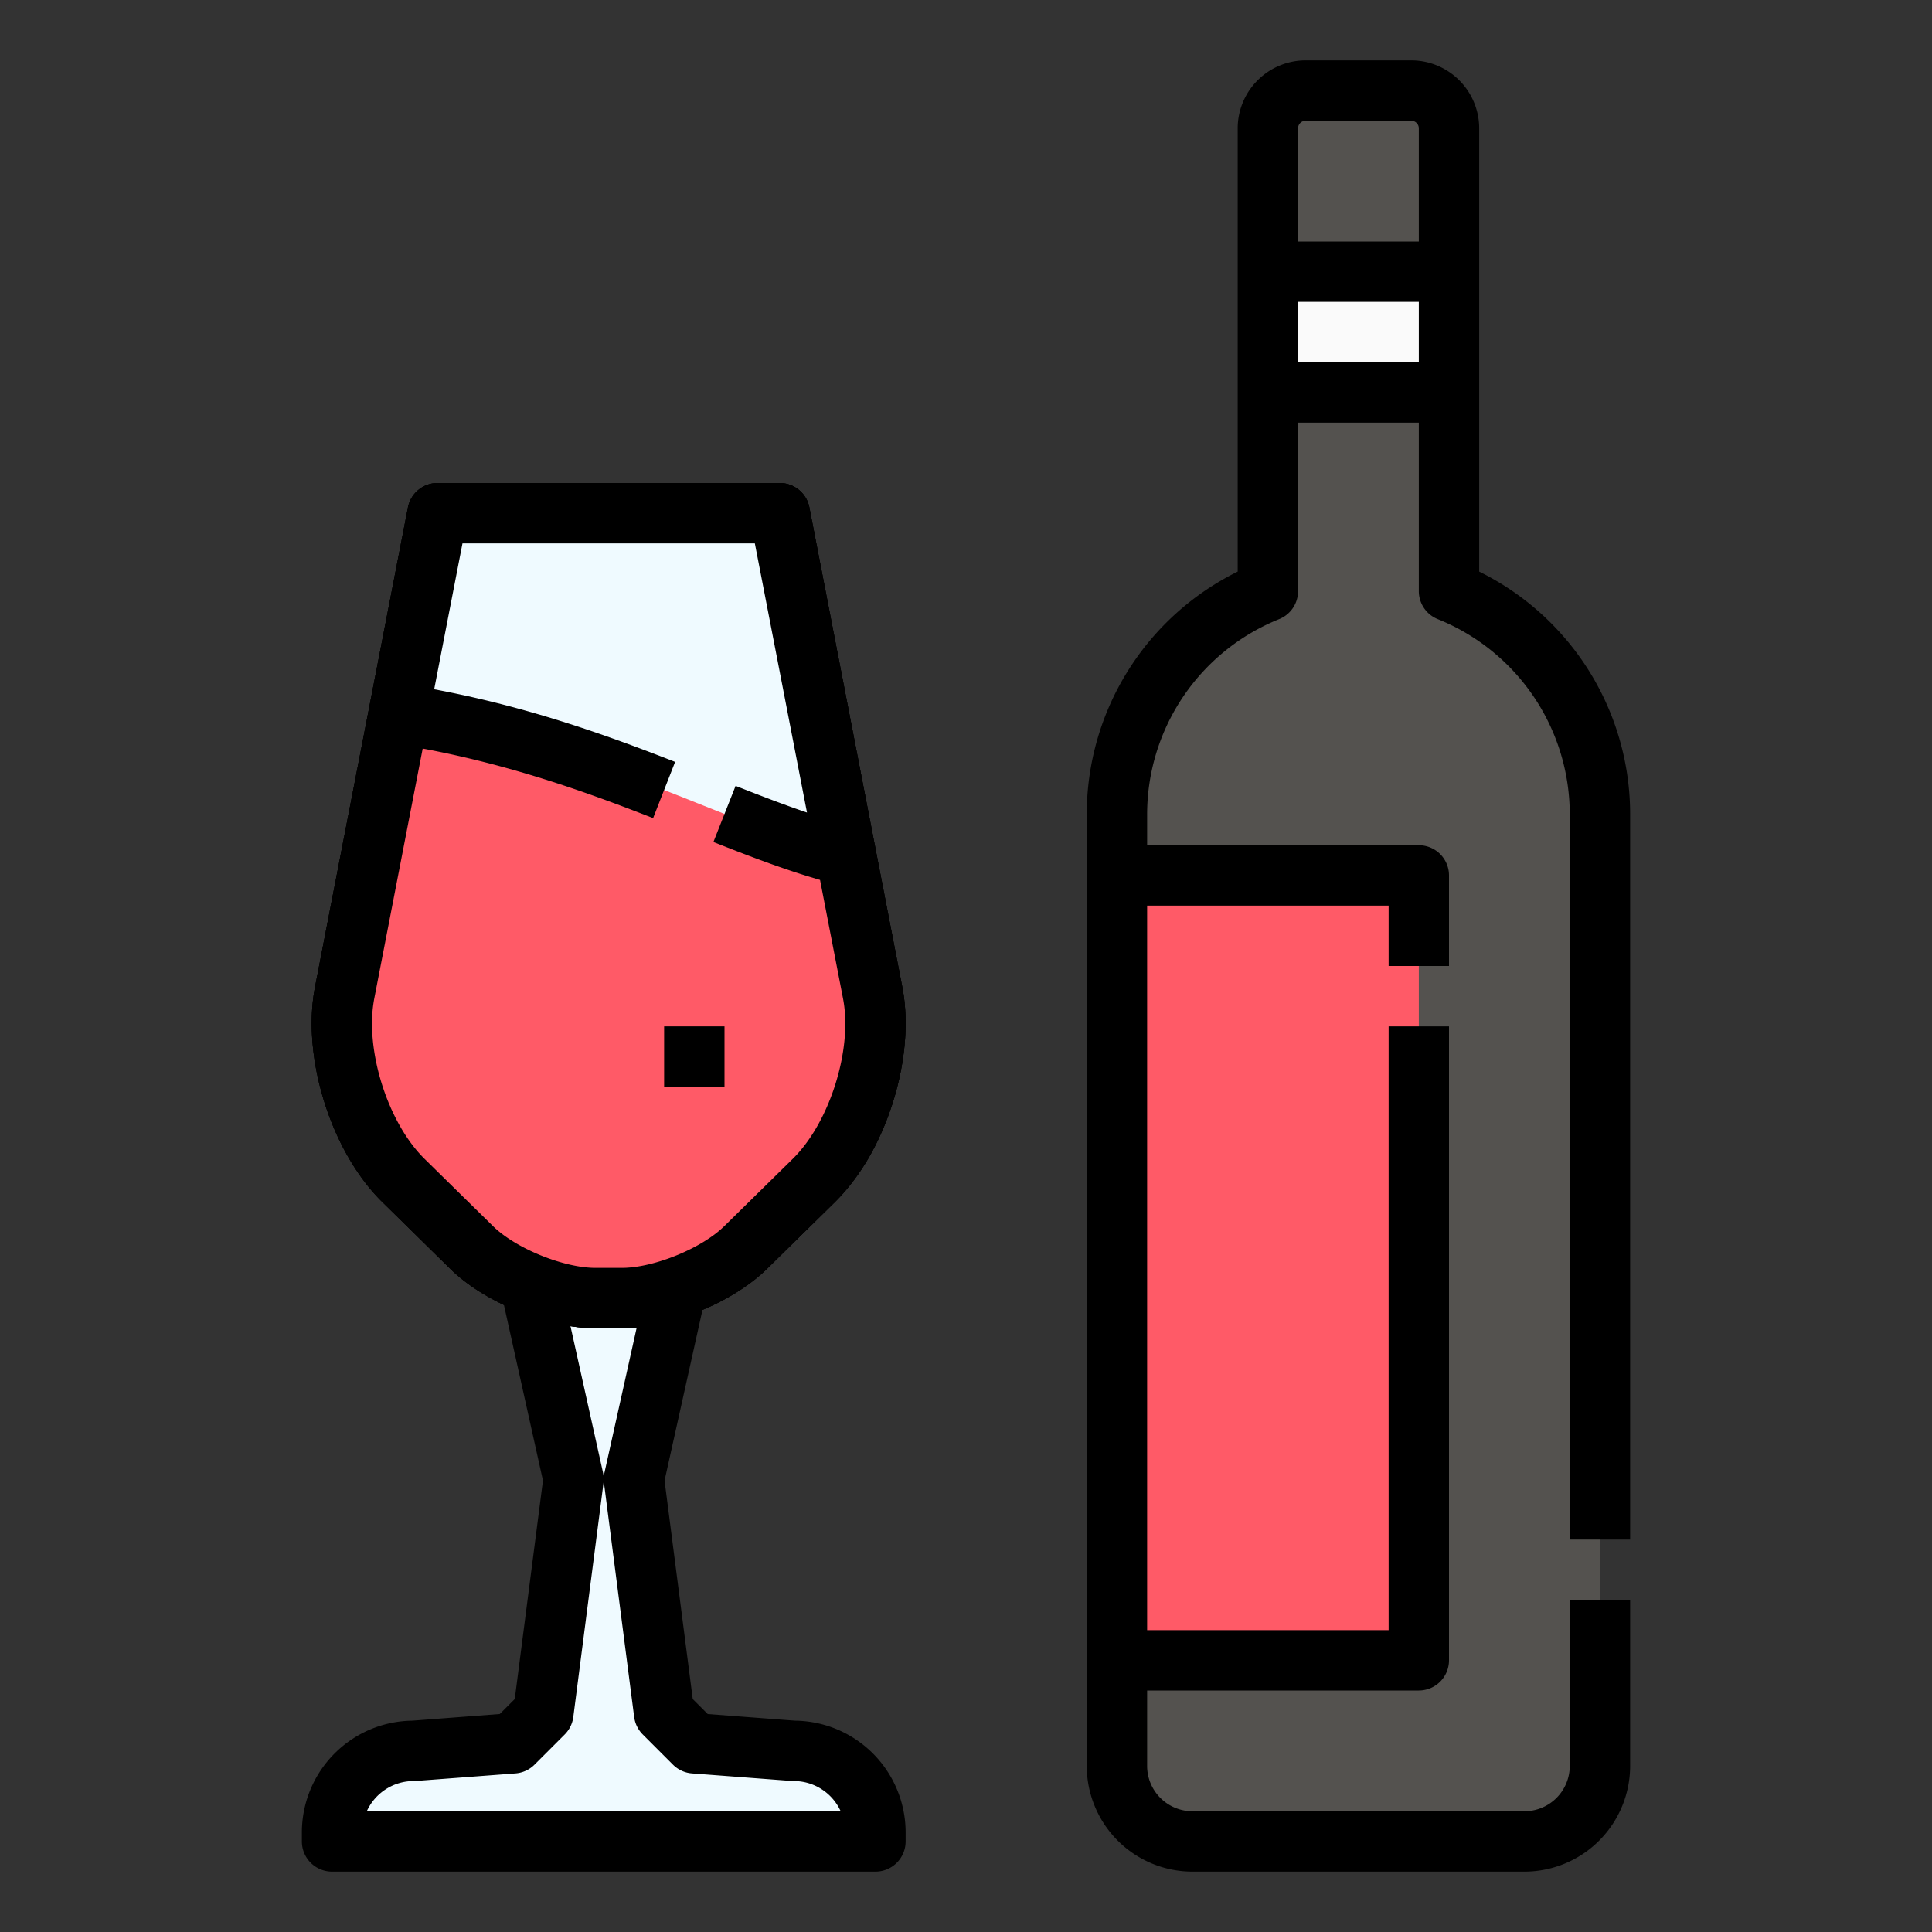 <svg xmlns="http://www.w3.org/2000/svg" id="Filled_expand" height="512" viewBox="0 0 512 512" width="512" data-name="Filled expand"><rect x="0" y="0" width="512" height="512" fill="#333333" stroke="none"/><g id="_16_copy_2" data-name="16 copy 2"><path d="m120 248h16v16h-16z"/><g><g><g fill="#effaff"><path d="m136 320 16 72-8 62-8 8-26.4 2A21.6 21.6.0 0088 485.6v2.4h144v-2.4A21.6 21.6.0 00210.4 464l-26.4-2-8-8-8-62 16-72z"/><path d="m115.962 136h90.677l24.627 127.1c3.092 15.959-3.874 38.208-15.559 49.7l-18.169 17.862C190.044 338.028 175.38 344 164.783 344h-6.964c-10.6.0-25.262-5.972-32.755-13.338l-18.17-17.862c-11.685-11.488-18.651-33.737-15.559-49.7z"/><path d="m115.962 136h90.677l24.627 127.1c3.092 15.959-3.874 38.208-15.559 49.7l-18.169 17.862C190.044 338.028 175.38 344 164.783 344h-6.964c-10.6.0-25.262-5.972-32.755-13.338l-18.17-17.862c-11.685-11.488-18.651-33.737-15.559-49.7z"/><path d="m115.962 136h90.677l24.627 127.1c3.092 15.959-3.874 38.208-15.559 49.7l-18.169 17.862C190.044 338.028 175.38 344 164.783 344h-6.964c-10.6.0-25.262-5.972-32.755-13.338l-18.17-17.862c-11.685-11.488-18.651-33.737-15.559-49.7z"/></g><g><path d="m115.962 136h90.677l24.627 127.1c3.092 15.959-3.874 38.208-15.559 49.7l-18.169 17.862C190.044 338.028 175.38 344 164.783 344h-6.964c-10.6.0-25.262-5.972-32.755-13.338l-18.17-17.862c-11.685-11.488-18.651-33.737-15.559-49.7z" fill="#fefefe"/><path d="m164.783 352h-6.964c-12.595.0-29.446-6.867-38.363-15.633l-18.171-17.862c-13.581-13.352-21.4-38.356-17.8-56.922l24.627-127.105a8 8 0 017.85-6.478h90.677a8 8 0 017.853 6.478l24.627 127.1c3.6 18.566-4.222 43.57-17.8 56.922l-18.169 17.863c-8.922 8.77-25.774 15.637-38.367 15.637zm-42.222-208-23.373 120.626C96.6 278 102.694 297.452 112.5 307.1l18.171 17.862C136.656 330.84 149.342 336 157.819 336h6.964c8.476.0 21.161-5.161 27.148-11.043L210.1 307.1c9.807-9.649 15.9-29.1 13.312-42.474L200.04 144z"/></g><g><path d="m115.962 136h90.677l24.627 127.1c3.092 15.959-3.874 38.208-15.559 49.7l-18.169 17.862C190.044 338.028 175.38 344 164.783 344h-6.964c-10.6.0-25.262-5.972-32.755-13.338l-18.17-17.862c-11.685-11.488-18.651-33.737-15.559-49.7z" fill="#fefefe"/><path d="m164.783 352h-6.964c-12.595.0-29.446-6.867-38.363-15.633l-18.171-17.862c-13.581-13.352-21.4-38.356-17.8-56.922l24.627-127.105a8 8 0 017.85-6.478h90.677a8 8 0 017.853 6.478l24.627 127.1c3.6 18.566-4.222 43.57-17.8 56.922l-18.169 17.863c-8.922 8.77-25.774 15.637-38.367 15.637zm-42.222-208-23.373 120.626C96.6 278 102.694 297.452 112.5 307.1l18.171 17.862C136.656 330.84 149.342 336 157.819 336h6.964c8.476.0 21.161-5.161 27.148-11.043L210.1 307.1c9.807-9.649 15.9-29.1 13.312-42.474L200.04 144z"/></g><path d="m115.962 136h90.677l24.627 127.1c3.092 15.959-3.874 38.208-15.559 49.7l-18.169 17.862C190.044 338.028 175.38 344 164.783 344h-6.964c-10.6.0-25.262-5.972-32.755-13.338l-18.17-17.862c-11.685-11.488-18.651-33.737-15.559-49.7z" fill="#effaff"/></g><path d="m224.227 226.774c-32.233-8.153-66.54-29.514-118.567-37.606L91.335 263.1c-3.092 15.959 3.874 38.208 15.559 49.7l18.17 17.862c7.493 7.366 22.158 13.338 32.755 13.338h6.964c10.6.0 25.261-5.972 32.755-13.338l18.169-17.862c11.685-11.488 18.651-33.737 15.559-49.7z" fill="#ff5a67"/><path d="m210.727 456-23.166-1.755-3.976-3.976-7.472-57.9 10.054-45.238a55.594 55.594.0 0016.979-10.762l18.169-17.862a59.466 59.466.0 0011.943-17.617q.177-.387.35-.779c.019-.043.039-.086.058-.13 5.435-12.321 7.73-26.648 5.453-38.4l-24.627-127.1A8 8 0 00206.639 128h-90.677a8 8 0 00-7.854 6.478l-10.3 53.163v.006l-14.327 73.936c-.028.145-.055.29-.082.436q-.12.656-.222 1.323c-.022.148-.044.3-.065.445-2.609 18.3 5.123 41.887 18.173 54.718l18.171 17.862q.427.42.88.835a49.673 49.673.0 008.841 6.34l.312.178q.271.154.544.3.2.109.4.217.373.2.752.4l.478.249q.221.114.444.227l.24.121.6.3.374.181.224.107 10.343 46.537-7.472 57.9-3.976 3.976L109.273 456A29.633 29.633.0 0080 485.6v2.4a8 8 0 008 8h144a8 8 0 008-8v-2.4A29.633 29.633.0 00210.727 456zM151.6 351.509l.095.014c.29.042.579.083.866.12q.655.084 1.3.15c.208.021.416.04.622.058q.621.054 1.232.088c.2.012.406.022.607.03q.757.031 1.495.031h6.964c1.279.0 2.6-.071 3.957-.207l-8.55 38.472a7.993 7.993.0 00-.19 1.729 7.993 7.993.0 00-.19-1.729l-8.627-38.821zM122.561 144h77.479l13.821 71.333c-5.714-1.935-11.856-4.276-18.92-7.068l-5.882 14.88c9.063 3.582 18.63 7.266 28.261 10.044l5.422 27.978.67 3.459a33.444 33.444.0 01.561 4.927c0 .114.01.228.014.343q.023.687.023 1.385c0 12.56-5.635 27.677-13.911 35.814l-18.169 17.862a26.48 26.48.0 01-3.055 2.544c-6.585 4.75-16.868 8.5-24.092 8.5h-6.964c-8.477.0-21.163-5.16-27.146-11.043L112.5 307.1c-6.269-6.164-11.021-16.332-12.959-26.36l-.027-.141q-.057-.3-.111-.6c-.026-.145-.051-.29-.076-.434q-.063-.368-.121-.734-.173-1.1-.3-2.191-.042-.363-.078-.726c-.025-.241-.047-.482-.068-.723q-.154-1.8-.171-3.558.0-.35.0-.7a34.83 34.83.0 01.595-6.306l12.837-66.252c23.246 4.342 43.04 11.384 61.059 18.437l5.832-14.9c-18.747-7.337-39.38-14.67-63.847-19.246zM97.207 480a13.621 13.621.0 0112.393-8c.2.0.4-.008.6-.023l26.4-2a8 8 0 005.053-2.32l8-8a8.007 8.007.0 002.278-4.633l8-62a8.063 8.063.0 00.065-1.017 8.063 8.063.0 00.065 1.017l8 62a8.007 8.007.0 002.278 4.633l8 8a8 8 0 005.053 2.32l26.4 2c.2.015.4.023.6.023a13.621 13.621.0 0112.393 8z"/><path d="m176 272h16v16h-16z"/><g><path d="m384 156.652V34a10 10 0 00-10-10h-28a10 10 0 00-10 10v122.652A64.021 64.021.0 00296 216v252a20 20 0 0020 20h88a20 20 0 0020-20V216a64.021 64.021.0 00-40-59.348z" fill="#54524f"/><path d="m336 72h48v32h-48z" fill="#fafafa"/><path d="m296 232h80v208h-80z" fill="#ff5a67"/><path d="m432 408V216a71.7 71.7.0 00-40-64.52V34a18.021 18.021.0 00-18-18h-28a18.021 18.021.0 00-18 18v117.48A71.7 71.7.0 00288 216v252a28.032 28.032.0 0028 28h88a28.032 28.032.0 0028-28v-44h-16v44a12.013 12.013.0 01-12 12h-88a12.013 12.013.0 01-12-12v-20h72a8 8 0 008-8V272h-16v160h-64V240h64v16h16v-24a8 8 0 00-8-8h-72v-8a55.791 55.791.0 0135-51.932 8 8 0 005-7.416V112h32v44.652a8 8 0 005 7.416A55.791 55.791.0 01416 216v192zM344 34a2 2 0 012-2h28a2 2 0 012 2v30h-32zm0 62V80h32v16z"/></g></g></g></svg>